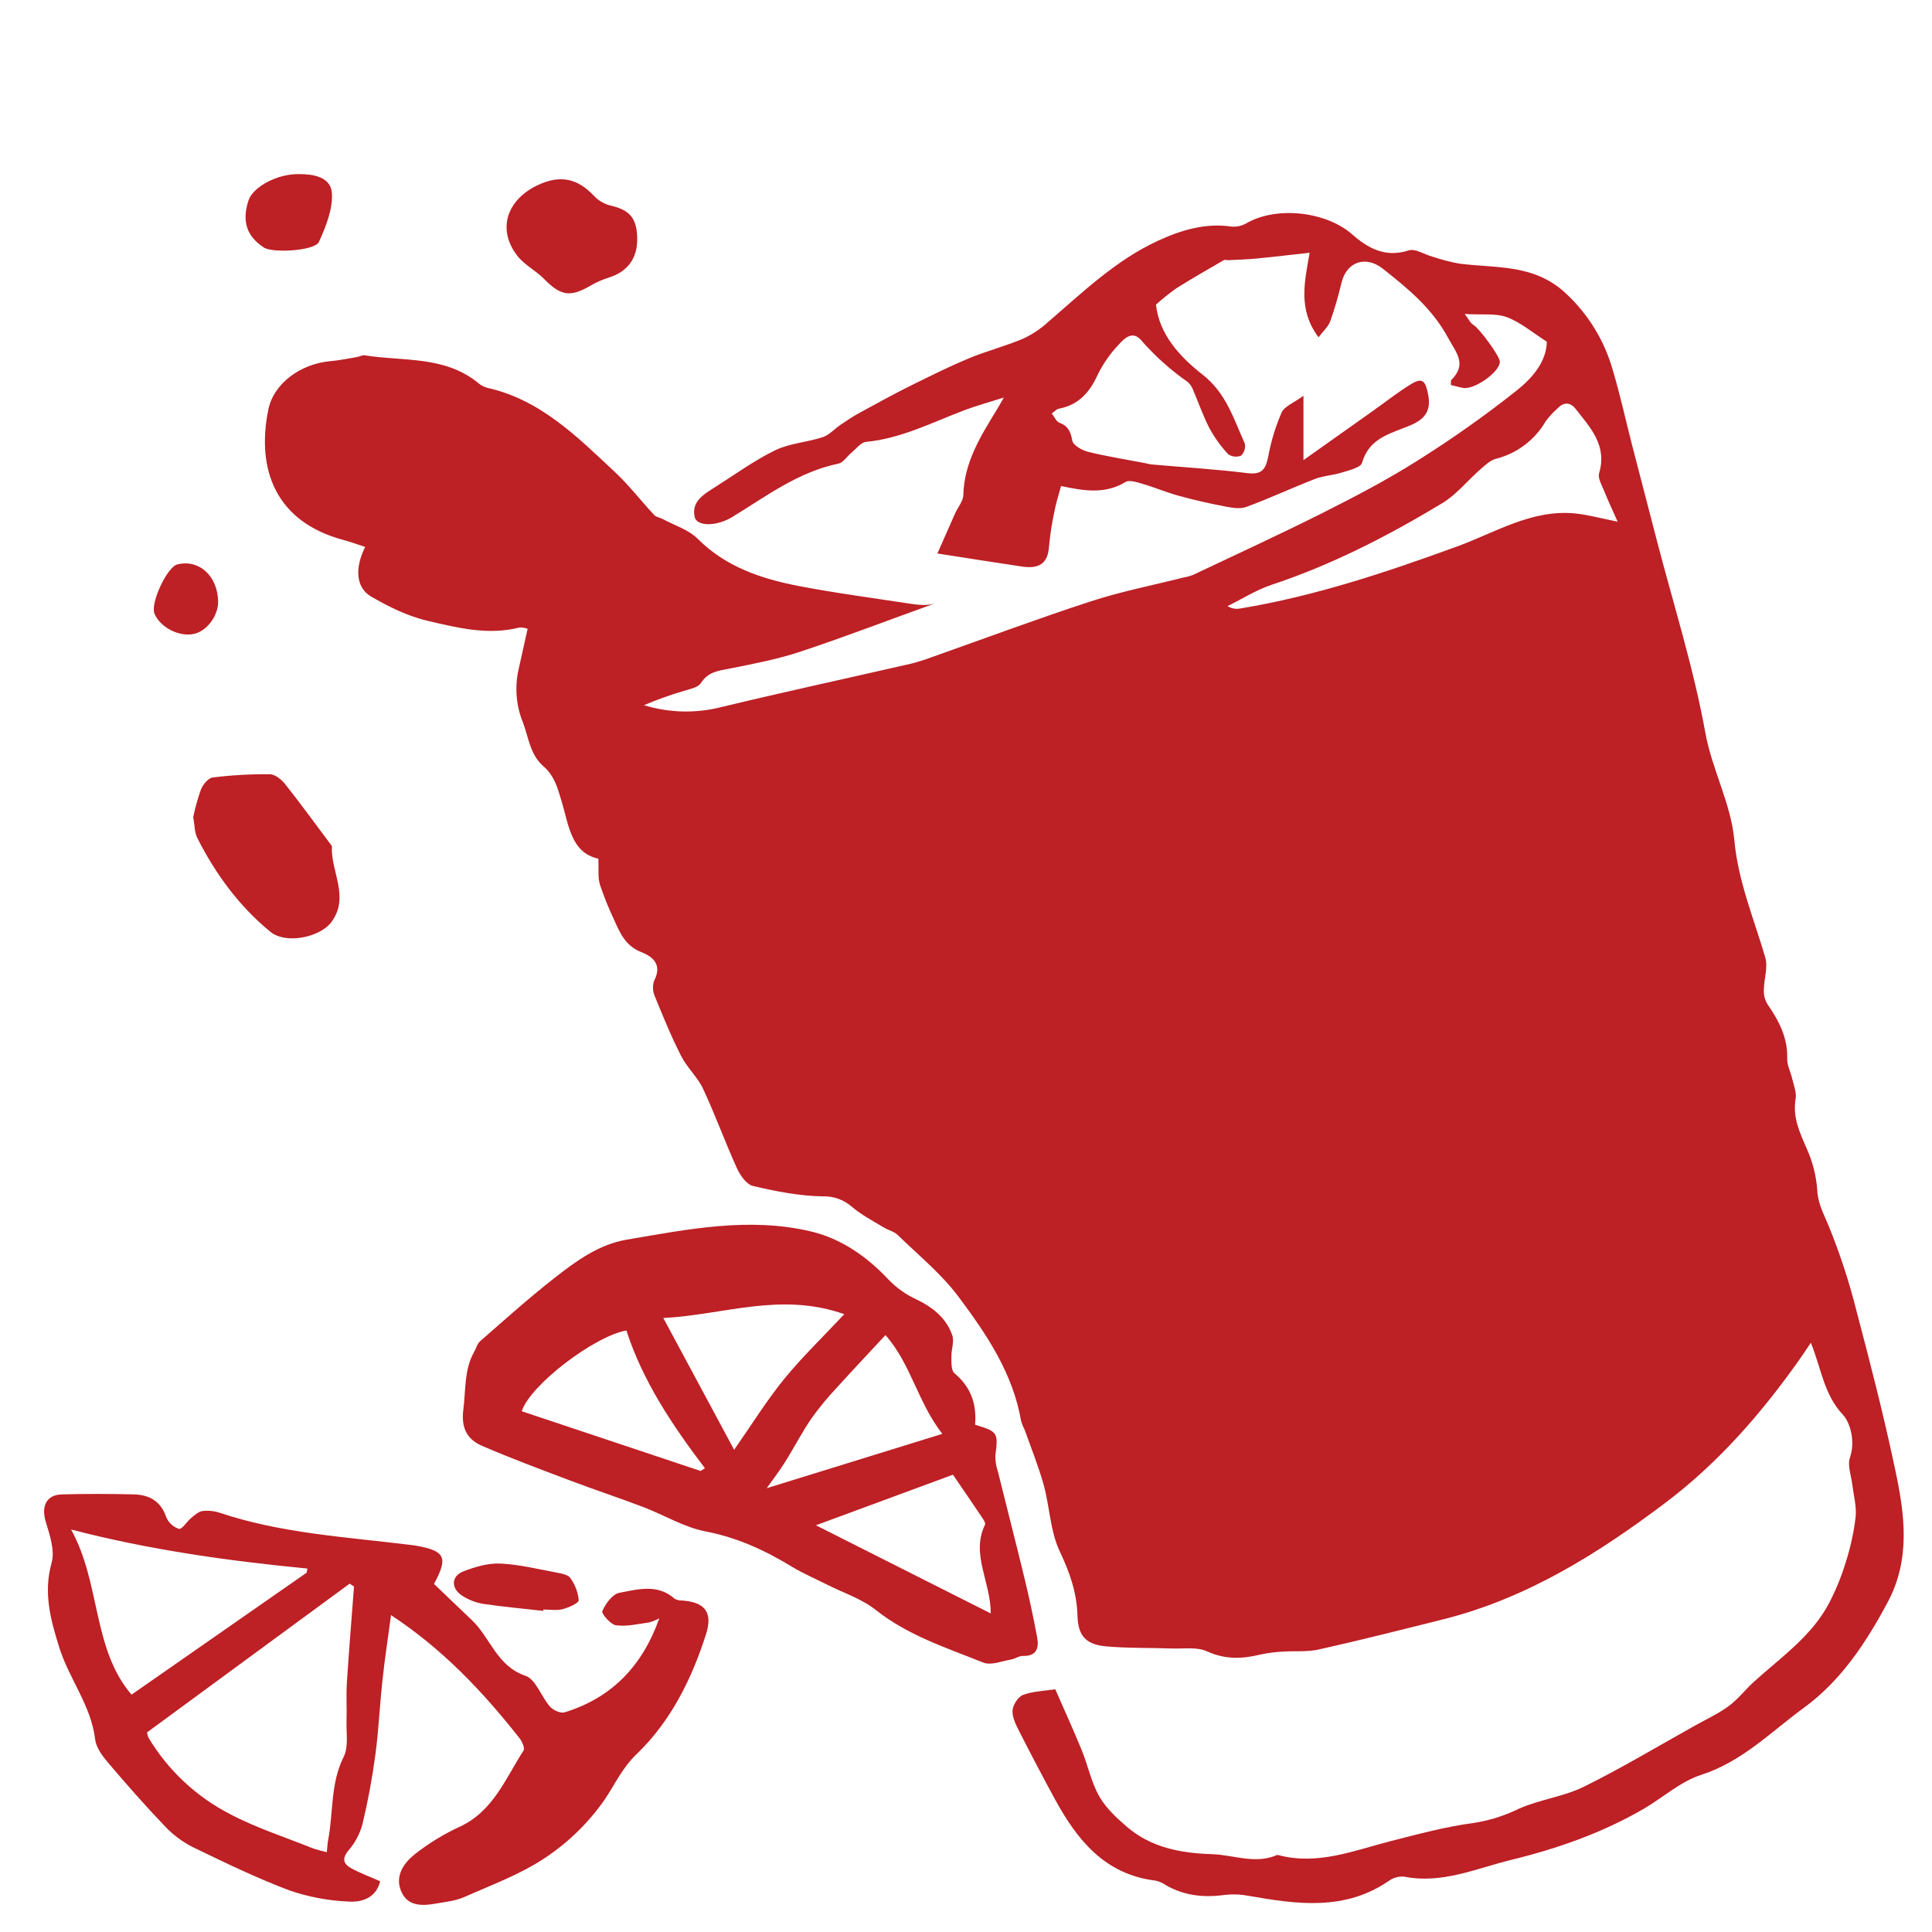 <svg width="600" height="600" viewBox="0 0 600 600" fill="none" xmlns="http://www.w3.org/2000/svg">
<path d="M562.37 417C560.92 419.15 559.86 420.78 558.73 422.37C546.97 439 533.63 454.29 517.38 466.57C496.38 482.44 474.17 496.39 448.18 502.9C435.32 506.13 422.47 509.37 409.54 512.27C405.89 513.09 401.96 512.66 398.17 512.94C395.882 513.056 393.608 513.361 391.37 513.85C385.75 515.21 380.48 515.41 374.88 512.85C371.7 511.4 367.52 512.09 363.79 511.95C357.09 511.71 350.35 511.9 343.68 511.31C337.37 510.77 334.8 508.2 334.62 501.76C334.42 494.57 332.23 488.41 329.17 481.93C326.17 475.66 326.02 468.13 324.17 461.29C322.56 455.47 320.27 449.85 318.26 444.14C317.812 443.258 317.434 442.342 317.13 441.4C314.6 426.5 306.36 414.31 297.63 402.66C292.31 395.56 285.21 389.78 278.78 383.53C277.65 382.42 275.84 382.04 274.43 381.18C271.12 379.18 267.59 377.34 264.65 374.85C262.113 372.588 258.796 371.402 255.4 371.54C248.18 371.41 240.92 369.98 233.86 368.32C231.86 367.85 229.86 365.02 228.86 362.81C225.17 354.69 222.15 346.28 218.38 338.2C216.66 334.52 213.38 331.58 211.53 327.93C208.46 321.93 205.88 315.59 203.32 309.3C202.664 307.784 202.611 306.074 203.17 304.52C205.69 299.63 202.85 297.13 199.17 295.69C194.37 293.83 192.57 289.88 190.77 285.77C189.053 282.169 187.56 278.465 186.3 274.68C185.62 272.43 185.98 269.87 185.83 266.68C177.35 264.83 176.64 256.23 174.47 249.05C173.2 244.83 172.27 241 168.7 237.9C164.7 234.45 164.19 229.2 162.44 224.46C160.313 219.286 159.811 213.587 161 208.12C161.93 203.91 162.88 199.71 163.86 195.27C163.055 194.995 162.21 194.86 161.36 194.87C151.61 197.36 142.11 194.99 132.82 192.81C126.68 191.37 120.71 188.45 115.22 185.24C110.52 182.49 110.12 176.41 113.41 169.85C111.04 169.09 108.79 168.26 106.48 167.64C85.63 162 79.53 145.79 83.34 127.17C85.02 118.97 93.49 112.96 102.55 112.17C105.33 111.93 108.08 111.35 110.84 110.89C111.66 110.76 112.5 110.22 113.25 110.34C125.09 112.25 137.81 110.46 148.15 118.65C149.013 119.441 150.036 120.038 151.15 120.4C167.77 124.04 179.21 135.6 190.95 146.58C195.36 150.7 199.08 155.58 203.2 159.97C203.79 160.6 204.91 160.71 205.73 161.15C209.43 163.15 213.81 164.47 216.67 167.32C225.42 176.07 236.39 179.73 247.95 181.97C259.31 184.17 270.8 185.66 282.24 187.43C285.01 187.86 287.81 188.17 290.24 187.43C276.38 192.43 262.61 197.7 248.63 202.36C241.63 204.69 234.28 206.1 227.02 207.56C223.42 208.29 220.02 208.45 217.67 212.14C216.74 213.61 213.97 214.03 211.97 214.69C207.901 215.897 203.904 217.336 200 219C207.917 221.438 216.359 221.611 224.37 219.5C243.81 214.83 263.37 210.59 282.85 206.13C285.095 205.566 287.305 204.871 289.47 204.05C305.86 198.27 322.14 192.17 338.65 186.79C348.08 183.71 357.89 181.79 367.53 179.36C368.512 179.195 369.476 178.937 370.41 178.59C383.89 172.21 397.41 165.99 410.77 159.29C420.69 154.29 430.57 149.14 439.95 143.22C450.729 136.469 461.126 129.125 471.09 121.22C475.8 117.45 480.26 112.42 480.38 106.12C475.98 103.32 472.29 100.12 467.99 98.51C464.44 97.2 460.17 97.85 454.88 97.51C456.16 99.18 456.68 100.41 457.58 100.9C459.27 101.81 465.85 110.62 465.8 112.41C465.7 115.55 457.93 121.08 454.39 120.47C453.12 120.25 451.87 119.87 450.56 119.55C450.64 118.88 450.51 118.21 450.78 117.94C455.67 113.05 452.23 109.56 449.68 104.85C444.74 95.73 437.2 89.56 429.4 83.41C424.14 79.27 418.25 81.28 416.64 87.7C415.691 91.759 414.526 95.765 413.15 99.7C412.51 101.45 410.91 102.85 409.48 104.76C402.98 96.03 405.17 87.47 406.72 78.49C401 79.12 395.62 79.77 390.24 80.29C387.34 80.57 384.42 80.65 381.51 80.8C381.02 80.8 380.41 80.59 380.05 80.8C375.1 83.67 370.12 86.51 365.28 89.56C363.096 91.124 360.999 92.806 359 94.6C360 103.79 366.25 110.69 373.52 116.38C380.79 122.07 383.13 130.1 386.58 137.73C386.727 138.409 386.695 139.115 386.486 139.778C386.277 140.441 385.899 141.038 385.39 141.51C384.737 141.774 384.028 141.869 383.328 141.785C382.629 141.701 381.962 141.441 381.39 141.03C379.146 138.612 377.211 135.925 375.63 133.03C373.7 129.36 372.37 125.39 370.71 121.58C370.374 120.467 369.753 119.46 368.91 118.66C363.498 114.896 358.574 110.476 354.25 105.5C351.64 102.62 349.11 105.15 347.47 106.97C344.826 109.741 342.617 112.897 340.92 116.33C338.41 121.89 334.92 125.8 328.74 126.95C328.17 127.06 327.68 127.66 326.63 128.4C327.49 129.5 328.05 130.91 329.01 131.28C331.71 132.28 332.51 134.05 333.01 136.85C333.27 138.29 336.01 139.85 337.92 140.32C343.65 141.74 349.5 142.65 355.31 143.77C356.12 143.92 356.93 144.17 357.76 144.25C367.66 145.12 377.59 145.72 387.45 146.94C391.99 147.5 393.1 145.61 393.87 141.75C394.729 137.075 396.115 132.513 398 128.15C398.89 126.15 401.76 125.15 404.8 122.9V142.9L426.25 127.7C430.18 124.91 433.98 121.91 438.07 119.38C441.81 117.06 442.7 118.32 443.53 122.55C444.83 129.1 440.74 131.09 436.2 132.81C430.54 135 425 136.74 423 143.73C422.59 145.21 419 146.04 416.78 146.73C413.99 147.63 410.93 147.73 408.21 148.81C401.1 151.56 394.21 154.81 387.03 157.44C385.18 158.12 382.77 157.73 380.72 157.34C375.85 156.4 371.01 155.34 366.23 154.01C362.46 153.01 358.84 151.44 355.08 150.34C353.28 149.82 350.79 148.93 349.52 149.7C343.23 153.51 336.77 152.49 329.52 150.94C328.81 153.55 328 156.01 327.52 158.53C326.7 162.26 326.115 166.037 325.77 169.84C325.4 175.46 322.13 176.65 317.41 175.95C309.09 174.72 300.78 173.39 291.12 171.89C293.2 167.17 294.87 163.34 296.58 159.52C297.45 157.52 299.13 155.67 299.17 153.72C299.43 143.51 304.61 135.37 309.64 127.11C310.15 126.29 310.64 125.44 311.75 123.46C306.99 124.98 303.25 125.99 299.63 127.35C289.57 131.15 279.92 136.17 268.93 137.24C267.33 137.4 265.88 139.39 264.42 140.6C262.96 141.81 261.89 143.66 260.42 143.97C247.91 146.56 237.97 154.11 227.42 160.56C222.59 163.51 216.42 163.56 215.74 160.56C214.66 155.83 218.47 153.56 221.86 151.42C228.11 147.48 234.13 143.06 240.73 139.84C245.25 137.64 250.66 137.37 255.52 135.76C257.52 135.09 259.19 133.17 261.06 131.91C262.93 130.65 264.81 129.37 266.79 128.29C272.42 125.21 278.04 122.12 283.79 119.29C289.54 116.46 295.06 113.71 300.87 111.29C306.37 109.02 312.19 107.51 317.67 105.21C320.503 103.902 323.12 102.169 325.43 100.07C336.22 90.77 346.56 80.78 359.66 74.75C366.75 71.49 374.28 69.18 382.4 70.36C384.013 70.519 385.635 70.169 387.04 69.36C396.42 63.92 411.82 65.66 419.91 72.77C424.81 77.09 430.24 80.11 437.46 77.77C439.46 77.1 442.34 79.01 444.83 79.7C447.543 80.612 450.316 81.334 453.13 81.86C464.67 83.36 476.54 81.86 486.45 91.26C493.242 97.614 498.189 105.685 500.77 114.62C503.1 122.37 504.82 130.3 506.84 138.15C509.39 148.04 511.98 157.93 514.54 167.83C519.71 187.71 525.96 207.39 529.61 227.55C531.7 239.09 537.54 249.44 538.61 260.88C539.79 273.71 544.67 285.27 548.22 297.33C549.12 300.39 547.81 304.06 547.78 307.45C547.709 308.962 548.077 310.463 548.84 311.77C552.38 316.92 555.24 322.17 555.03 328.77C554.96 330.82 556.11 332.89 556.58 334.98C557.05 337.07 557.99 339.27 557.65 341.24C556.65 347.06 558.98 351.82 561.17 356.89C562.973 360.909 564.053 365.215 564.36 369.61C564.57 373.81 566.36 376.94 567.87 380.61C571.41 389.28 574.324 398.193 576.59 407.28C580.91 423.61 585.11 439.98 588.59 456.5C591.52 470.25 593.43 484.13 586.25 497.56C579.54 510.12 571.75 521.95 560.25 530.34C550.04 537.79 541.06 547.1 528.34 551.19C521.94 553.25 516.51 558.19 510.54 561.71C497.66 569.2 483.69 574.09 469.33 577.6C458.49 580.25 447.9 585.12 436.19 582.83C434.537 582.651 432.875 583.065 431.5 584C417.75 593.56 402.79 591.41 387.73 588.76C385.325 588.294 382.864 588.197 380.43 588.47C373.95 589.38 367.83 588.76 362.09 585.47C361.135 584.795 360.059 584.313 358.92 584.05C343.03 582.15 334.43 571.31 327.47 558.49C323.757 551.65 320.133 544.757 316.6 537.81C315.6 535.81 314.34 533.42 314.45 531.28C314.53 529.54 316.13 527 317.67 526.4C320.67 525.23 324.07 525.18 327.72 524.61C330.43 530.82 333.32 537.13 335.95 543.55C337.87 548.27 338.88 553.45 341.36 557.83C343.41 561.46 346.73 564.54 349.95 567.31C357.51 573.83 366.75 575.52 376.43 575.83C383.13 576.05 389.78 579.03 396.52 576.12C396.683 576.07 396.857 576.07 397.02 576.12C409.28 579.36 420.53 574.68 432.02 571.74C440.54 569.57 449.09 567.26 457.77 566.12C462.584 565.371 467.257 563.897 471.63 561.75C478.09 558.85 485.51 558.02 491.83 554.91C503.7 549.05 515.07 542.21 526.65 535.75C530.11 533.83 533.75 532.14 536.91 529.81C539.78 527.68 542.01 524.73 544.68 522.31C553.12 514.64 562.77 508.08 568.18 497.59C570.209 493.647 571.883 489.531 573.18 485.29C574.655 480.716 575.689 476.011 576.27 471.24C576.63 467.97 575.69 464.56 575.27 461.24C574.96 458.36 573.67 455.14 574.52 452.66C576.29 447.54 574.52 441.66 572.32 439.35C566.38 433 565.64 425 562.37 417ZM502.37 162C500.73 158.31 499.37 155.42 498.18 152.46C497.46 150.68 496.18 148.53 496.61 146.99C499.2 138.37 493.91 132.82 489.33 126.99C487.8 124.99 485.73 124.72 483.8 126.75C482.427 127.954 481.181 129.294 480.08 130.75C478.415 133.643 476.186 136.171 473.525 138.186C470.864 140.201 467.826 141.661 464.59 142.48C462.81 142.94 461.21 144.48 459.74 145.76C455.74 149.25 452.3 153.63 447.83 156.32C431.04 166.43 413.66 175.4 394.95 181.6C390.17 183.19 385.79 185.99 381.23 188.23C382.348 188.945 383.691 189.22 385 189C408.26 185.18 430.49 177.74 452.54 169.7C464.41 165.37 475.49 158.27 488.84 159.42C492.83 159.78 496.78 160.89 502.33 162H502.37Z" fill="#BD2025"/>
<path d="M302.819 442.46C309.939 444.63 310.019 444.9 309.119 452.08C309.084 453.719 309.342 455.351 309.879 456.9C312.649 468.11 315.549 479.29 318.259 490.52C319.699 496.45 320.949 502.43 322.089 508.42C322.739 511.85 321.919 514.42 317.569 514.26C316.379 514.26 315.189 515.2 313.939 515.4C311.079 515.87 307.729 517.28 305.379 516.33C293.889 511.72 281.999 507.93 271.999 500C267.559 496.47 261.769 494.63 256.599 492C253.049 490.21 249.369 488.64 245.989 486.59C237.589 481.48 228.939 477.47 219.079 475.59C212.389 474.29 206.199 470.47 199.699 468C192.149 465.13 184.469 462.6 176.919 459.74C167.789 456.29 158.619 452.88 149.669 449C145.039 447 143.159 443.44 143.899 437.72C144.689 431.67 144.099 425.47 147.229 419.87C147.879 418.71 148.229 417.24 149.229 416.42C156.739 409.86 164.169 403.17 172.019 397.03C178.799 391.72 185.829 386.49 194.669 384.98C213.669 381.75 232.669 377.89 251.859 382.44C261.239 384.66 269.229 390.23 275.989 397.44C278.399 399.931 281.242 401.964 284.379 403.44C289.569 405.9 293.809 409.21 295.719 414.63C296.419 416.63 295.409 419.1 295.469 421.36C295.469 423.1 295.369 425.58 296.399 426.46C301.369 430.59 303.389 435.85 302.819 442.46ZM205.999 409.32C213.999 424.21 221.159 437.56 227.999 450.25C233.459 442.42 238.069 434.97 243.539 428.25C249.009 421.53 255.299 415.49 262.199 408.13C242.389 401.14 224.809 408.36 205.999 409.32ZM253.389 473.69L307.689 501.07C307.689 491.13 301.439 482.73 305.909 473.49C306.139 473.01 305.459 471.97 305.019 471.31C302.099 466.97 299.139 462.65 295.949 457.98L253.389 473.69ZM217.579 456.82L218.919 455.97C208.869 442.73 199.659 429.03 194.529 413.19C184.629 414.95 164.699 430.06 162.029 438.27L217.579 456.82ZM292.649 445.3C285.019 435.53 282.899 423.54 274.989 414.63C269.589 420.45 264.679 425.63 259.909 430.92C257.08 433.915 254.454 437.095 252.049 440.44C249.049 444.79 246.659 449.51 243.849 453.98C242.109 456.76 240.099 459.37 238.119 462.17L292.649 445.3Z" fill="#BD2025"/>
<path d="M121.441 501.59C120.511 508.59 119.441 515.39 118.741 522.21C117.911 529.79 117.591 537.44 116.571 544.99C115.604 552.223 114.269 559.403 112.571 566.5C111.758 569.51 110.278 572.299 108.241 574.66C106.031 577.29 106.731 578.92 109.141 580.24C111.881 581.73 114.851 582.82 118.061 584.24C116.841 589.35 112.471 590.82 108.331 590.55C102.055 590.297 95.85 589.131 89.911 587.09C79.731 583.26 69.911 578.49 60.081 573.74C56.797 572.106 53.826 569.91 51.301 567.25C45.201 560.88 39.371 554.25 33.661 547.53C31.861 545.42 29.871 542.8 29.561 540.22C28.301 529.66 21.471 521.41 18.411 511.65C15.721 503.09 13.411 494.65 16.031 485.31C17.101 481.52 15.451 476.7 14.211 472.6C12.771 467.81 14.351 464.24 19.211 464.1C26.681 463.9 34.211 463.91 41.641 464.1C46.241 464.24 49.871 466.1 51.561 470.99C51.905 471.882 52.442 472.687 53.133 473.347C53.825 474.008 54.654 474.507 55.561 474.81C56.561 475.01 58.031 472.5 59.431 471.37C60.501 470.49 61.721 469.37 62.981 469.25C64.803 469.059 66.645 469.264 68.381 469.85C87.431 476.21 107.381 477.31 127.071 479.74C127.731 479.82 128.391 479.88 129.071 480C138.251 481.61 139.281 483.64 134.781 491.9C138.641 495.59 142.561 499.37 146.511 503.11C152.301 508.58 154.251 517.4 163.191 520.43C166.411 521.53 168.061 526.88 170.781 529.98C171.781 531.1 174.071 532.17 175.311 531.79C189.991 527.29 199.521 517.36 204.751 502.58C203.767 503.123 202.723 503.549 201.641 503.85C198.201 504.33 194.641 505.19 191.321 504.75C189.631 504.53 186.721 501.09 187.061 500.33C188.061 498.04 190.221 495.05 192.351 494.66C198.071 493.6 204.231 491.77 209.501 496.5C210.212 496.905 211.024 497.096 211.841 497.05C218.961 497.57 221.421 500.73 219.261 507.52C214.821 521.47 208.261 534.62 197.771 544.69C193.141 549.14 191.021 554.1 187.771 558.9C182.851 565.957 176.659 572.034 169.511 576.82C161.791 582.04 152.751 585.34 144.141 589.16C141.471 590.35 138.381 590.63 135.451 591.16C130.991 591.96 126.391 592.09 124.451 587.01C122.691 582.4 125.501 578.5 128.771 575.89C133.082 572.486 137.781 569.606 142.771 567.31C153.191 562.5 156.981 552.31 162.581 543.67C163.051 542.95 162.201 540.92 161.421 539.92C150.101 525.53 137.661 512.27 121.441 501.59ZM109.941 492.71L108.591 491.82L45.681 538C45.733 538.609 45.899 539.203 46.171 539.75C52.194 549.758 60.871 557.903 71.241 563.28C79.411 567.61 88.361 570.48 96.991 573.95C98.311 574.48 99.751 574.73 101.491 575.22C101.671 573.58 101.711 572.45 101.921 571.36C103.551 562.8 102.591 553.85 106.741 545.58C108.291 542.49 107.511 538.19 107.621 534.43C107.751 530.51 107.471 526.57 107.721 522.66C108.361 512.67 109.191 502.69 109.941 492.71ZM22.071 475C31.331 491.66 28.611 512 40.851 526.29L95.231 488.41L95.471 487.13C70.811 484.74 46.331 481.32 22.071 475Z" fill="#BD2025"/>
<path d="M60 253.78C60.609 250.848 61.418 247.962 62.42 245.14C63.05 243.61 64.7 241.62 66.08 241.45C71.961 240.722 77.884 240.388 83.81 240.45C85.43 240.45 87.43 242.1 88.57 243.54C93.38 249.6 97.93 255.87 102.57 262.07C102.77 262.33 103.08 262.64 103.07 262.91C102.69 270.69 108.67 278.44 102.97 286.29C99.54 291.02 88.88 293.39 83.97 289.38C74.21 281.38 66.9 271.38 61.22 260.13C60.4 258.46 60.48 256.28 60 253.78Z" fill="#BD2025"/>
<path d="M197.891 74.39C197.891 80.32 194.821 84.39 189.171 86.16C187.133 86.81 185.172 87.678 183.321 88.75C177.091 92.38 174.091 91.86 169.001 86.66C166.421 84.02 162.801 82.26 160.601 79.37C154.271 71.09 157.491 62 167.001 57.49C174.001 54.21 179.331 55.41 184.411 60.77C185.749 62.212 187.463 63.252 189.361 63.77C195.631 65.18 197.881 67.76 197.891 74.39Z" fill="#BD2025"/>
<path d="M93.15 54.08C96.97 54.08 102.63 54.83 103.05 59.78C103.47 64.73 101.23 70.31 99.05 75.12C97.78 77.92 84.69 78.66 81.96 76.88C76.59 73.37 75.07 68.75 77.17 62.26C78.58 58 86.24 53.84 93.15 54.08Z" fill="#BD2025"/>
<path d="M168.781 500.28C162.531 499.58 156.261 499.02 150.041 498.09C147.757 497.706 145.573 496.866 143.621 495.62C139.981 493.31 140.061 489.48 143.961 487.98C147.591 486.58 151.641 485.4 155.441 485.58C161.341 485.87 167.201 487.33 173.061 488.42C174.501 488.69 176.441 489.05 177.111 490.05C178.582 492.069 179.487 494.444 179.731 496.93C179.731 497.87 176.631 499.25 174.731 499.74C172.831 500.23 170.731 499.85 168.731 499.85L168.781 500.28Z" fill="#BD2025"/>
<path d="M67.739 186.77C67.819 191.16 64.319 195.92 60.329 196.84C55.649 197.92 49.719 194.84 47.959 190.53C46.669 187.31 51.889 176.09 55.059 175.29C61.789 173.59 67.579 178.83 67.739 186.77Z" fill="#BD2025"/>
</svg>
